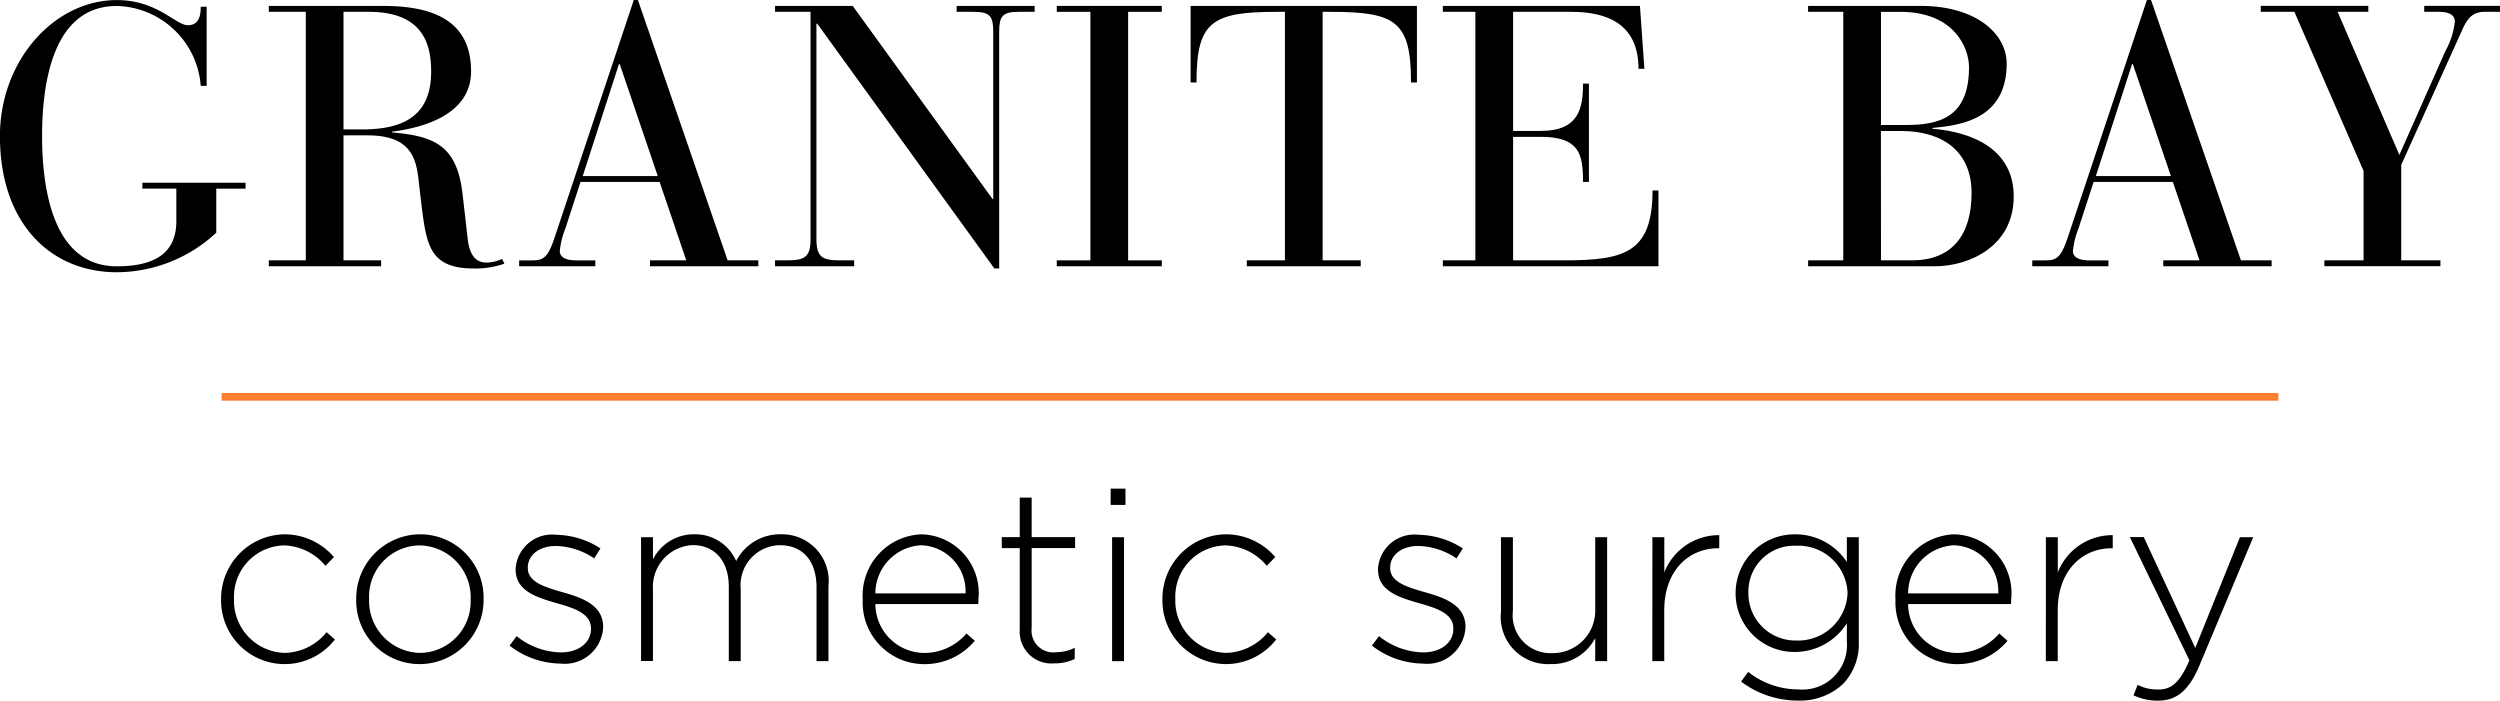 <svg xmlns="http://www.w3.org/2000/svg" width="120.858" height="33.879" viewBox="0 0 120.858 33.879">
  <g id="Group_23365" data-name="Group 23365" transform="translate(-99 -243.228)">
    <path id="Path_21030" data-name="Path 21030" d="M69.344,494.36v-.024A3.112,3.112,0,0,1,72.4,491.2a3.145,3.145,0,0,1,2.4,1.1l-.411.423a2.7,2.7,0,0,0-2-.987,2.476,2.476,0,0,0-2.42,2.573v.023a2.52,2.52,0,0,0,2.467,2.6,2.68,2.68,0,0,0,2.009-1l.4.353a3.073,3.073,0,0,1-5.5-1.927Z" transform="translate(40.344 -222.141)"/>
    <path id="Path_21031" data-name="Path 21031" d="M90.371,494.36v-.024a3.1,3.1,0,0,1,3.09-3.137,3.064,3.064,0,0,1,3.067,3.114v.023a3.1,3.1,0,0,1-3.09,3.138A3.064,3.064,0,0,1,90.371,494.36Zm5.534,0v-.024a2.512,2.512,0,0,0-2.467-2.6,2.472,2.472,0,0,0-2.444,2.573v.023a2.513,2.513,0,0,0,2.467,2.6A2.472,2.472,0,0,0,95.9,494.36Z" transform="translate(25.85 -222.141)"/>
    <path id="Path_21032" data-name="Path 21032" d="M114.232,496.631l.341-.459a3.514,3.514,0,0,0,2.15.787c.811,0,1.445-.446,1.445-1.14V495.8c0-.7-.752-.963-1.586-1.2-.975-.282-2.056-.576-2.056-1.645v-.024a1.762,1.762,0,0,1,1.974-1.657,4.047,4.047,0,0,1,2.127.658l-.305.482a3.445,3.445,0,0,0-1.845-.6c-.822,0-1.363.447-1.363,1.046v.023c0,.67.811.917,1.668,1.163.963.27,1.974.622,1.974,1.68v.024a1.858,1.858,0,0,1-2.068,1.75,4.1,4.1,0,0,1-2.456-.869Z" transform="translate(9.402 -222.192)"/>
    <path id="Path_21033" data-name="Path 21033" d="M134.692,491.34h.576v1.069a2.207,2.207,0,0,1,2-1.21,2.15,2.15,0,0,1,2.021,1.293,2.379,2.379,0,0,1,2.162-1.293,2.253,2.253,0,0,1,2.3,2.5v3.631h-.576v-3.56c0-1.292-.67-2.044-1.774-2.044a1.931,1.931,0,0,0-1.892,2.115v3.489h-.576v-3.6c0-1.245-.682-2.009-1.751-2.009a2.021,2.021,0,0,0-1.915,2.15v3.454h-.576v-5.992Z" transform="translate(-4.701 -222.141)"/>
    <path id="Path_21034" data-name="Path 21034" d="M169.181,494.348v-.023a2.954,2.954,0,0,1,2.844-3.125,2.837,2.837,0,0,1,2.749,3.137,1.5,1.5,0,0,1-.012.235h-4.97a2.377,2.377,0,0,0,2.35,2.362,2.69,2.69,0,0,0,2.056-.94l.4.353a3.151,3.151,0,0,1-2.479,1.128,2.978,2.978,0,0,1-2.937-3.126Zm4.97-.293a2.221,2.221,0,0,0-2.15-2.326,2.334,2.334,0,0,0-2.209,2.326Z" transform="translate(-28.474 -222.141)"/>
    <path id="Path_21035" data-name="Path 21035" d="M191.683,491.858v-3.924h-.869V487.4h.869V485.49h.576V487.4h2.1v.529h-2.1V491.8a1.052,1.052,0,0,0,1.2,1.163,2.006,2.006,0,0,0,.881-.212v.54a2.2,2.2,0,0,1-.975.211,1.532,1.532,0,0,1-1.68-1.645Z" transform="translate(-43.385 -218.206)"/>
    <path id="Path_21036" data-name="Path 21036" d="M207.756,484.09h.717v.787h-.717Zm.071,2.349h.576v5.992h-.576Z" transform="translate(-55.064 -217.24)"/>
    <path id="Path_21037" data-name="Path 21037" d="M215.81,494.36v-.024a3.112,3.112,0,0,1,3.055-3.137,3.145,3.145,0,0,1,2.4,1.1l-.411.423a2.7,2.7,0,0,0-2-.987,2.476,2.476,0,0,0-2.42,2.573v.023a2.52,2.52,0,0,0,2.467,2.6,2.68,2.68,0,0,0,2.009-1l.4.353a3.073,3.073,0,0,1-5.5-1.927Z" transform="translate(-60.615 -222.141)"/>
    <path id="Path_21038" data-name="Path 21038" d="M248.407,496.631l.341-.459a3.514,3.514,0,0,0,2.15.787c.811,0,1.445-.446,1.445-1.14V495.8c0-.7-.752-.963-1.586-1.2-.975-.282-2.056-.576-2.056-1.645v-.024a1.762,1.762,0,0,1,1.974-1.657,4.047,4.047,0,0,1,2.127.658l-.305.482a3.445,3.445,0,0,0-1.845-.6c-.822,0-1.363.447-1.363,1.046v.023c0,.67.811.917,1.668,1.163.963.27,1.974.622,1.974,1.68v.024a1.858,1.858,0,0,1-2.068,1.75,4.1,4.1,0,0,1-2.456-.869Z" transform="translate(-83.084 -222.192)"/>
    <path id="Path_21039" data-name="Path 21039" d="M268.488,495.318v-3.666h.576v3.56a1.83,1.83,0,0,0,1.9,2.044,2.054,2.054,0,0,0,2.08-2.139v-3.466h.576v5.992h-.576v-1.116a2.346,2.346,0,0,1-2.162,1.257,2.282,2.282,0,0,1-2.4-2.467Z" transform="translate(-96.926 -222.453)"/>
    <path id="Path_21040" data-name="Path 21040" d="M292.049,491.44h.576v1.7a2.833,2.833,0,0,1,2.656-1.8v.634h-.059c-1.386,0-2.6,1.046-2.6,3v2.456h-.576Z" transform="translate(-113.167 -222.241)"/>
    <path id="Path_21041" data-name="Path 21041" d="M305.255,498.32l.341-.469a3.917,3.917,0,0,0,2.421.846,2.154,2.154,0,0,0,2.35-2.326V495.5a2.98,2.98,0,0,1-2.5,1.387,2.838,2.838,0,0,1-2.879-2.82v-.023a2.85,2.85,0,0,1,2.879-2.844,2.979,2.979,0,0,1,2.5,1.339v-1.2h.576v5.064a2.774,2.774,0,0,1-.764,2.033,3.035,3.035,0,0,1-2.174.8,4.523,4.523,0,0,1-2.749-.917Zm5.146-4.265v-.023a2.378,2.378,0,0,0-2.479-2.28,2.215,2.215,0,0,0-2.315,2.267v.024a2.276,2.276,0,0,0,2.315,2.291A2.394,2.394,0,0,0,310.4,494.055Z" transform="translate(-122.084 -222.141)"/>
    <path id="Path_21042" data-name="Path 21042" d="M329.869,494.348v-.023a2.954,2.954,0,0,1,2.844-3.125,2.837,2.837,0,0,1,2.749,3.137,1.53,1.53,0,0,1-.012.235h-4.97a2.377,2.377,0,0,0,2.35,2.362,2.691,2.691,0,0,0,2.056-.94l.4.353a3.151,3.151,0,0,1-2.479,1.128,2.978,2.978,0,0,1-2.937-3.126Zm4.97-.293a2.221,2.221,0,0,0-2.15-2.326,2.334,2.334,0,0,0-2.209,2.326Z" transform="translate(-139.236 -222.141)"/>
    <path id="Path_21043" data-name="Path 21043" d="M353.276,491.44h.576v1.7a2.832,2.832,0,0,1,2.656-1.8v.634h-.059c-1.386,0-2.6,1.046-2.6,3v2.456h-.576Z" transform="translate(-155.371 -222.241)"/>
    <path id="Path_21044" data-name="Path 21044" d="M371.685,491.652h.634l-2.6,6.2c-.529,1.257-1.14,1.7-2,1.7a2.7,2.7,0,0,1-1.187-.258l.2-.505a2.085,2.085,0,0,0,1.022.224c.622,0,1.034-.365,1.48-1.41l-2.878-5.957h.67l2.491,5.358,2.162-5.358Z" transform="translate(-164.391 -222.453)"/>
    <rect id="Rectangle_1669" data-name="Rectangle 1669" width="99.434" height="0.373" transform="translate(109.712 262.226)" fill="#ff7f2f"/>
    <path id="Path_21049" data-name="Path 21049" d="M43.472,417.183H41.828V416.9h4.988v.286H45.4v2.128a7.093,7.093,0,0,1-4.809,1.912c-3.2,0-5.649-2.359-5.649-6.578,0-3.665,2.628-6.579,5.649-6.579,1.967,0,2.843,1.215,3.432,1.215.537,0,.626-.447.626-.894h.286v3.826h-.286a4.173,4.173,0,0,0-4.058-3.862c-3.182,0-3.611,3.951-3.611,6.293,0,2.306.429,6.292,3.611,6.292,1.716,0,2.879-.554,2.879-2.181v-1.573Z" transform="translate(64.055 -164.837)"/>
    <path id="Path_21050" data-name="Path 21050" d="M78.558,409.271H76.77v-.286h5.488c2.056,0,4.29.465,4.29,3.165,0,2.18-2.521,2.753-3.826,2.914v.036c2.056.179,3.146.625,3.415,2.986l.25,2.18c.125,1.055.625,1.126.93,1.126a1.832,1.832,0,0,0,.733-.178l.107.232a4.234,4.234,0,0,1-1.466.233c-2.181,0-2.306-1.162-2.557-3.218l-.125-1.073c-.125-1.126-.447-2.145-2.467-2.145H80.381v6.042H82.2v.286H76.77v-.286h1.788V409.271Zm1.823,5.685h.894c2.11,0,3.343-.732,3.343-2.806,0-1.431-.483-2.879-3.022-2.879H80.381Z" transform="translate(35.225 -165.471)"/>
    <path id="Path_21051" data-name="Path 21051" d="M122.514,416.86h-3.826l-.733,2.253a3.879,3.879,0,0,0-.268,1.091c0,.25.215.447.787.447h.93v.286h-3.683v-.286h.572c.554,0,.786-.054,1.126-1.055l3.844-11.531h.2L125.8,420.65h1.484v.286h-5.238v-.286H123.8l-1.287-3.79Zm-1.931-5.7h-.036l-1.752,5.417h3.629Z" transform="translate(8.376 -164.836)"/>
    <path id="Path_21052" data-name="Path 21052" d="M157.571,409.843h-.036v10.422c0,.858.286,1.019,1.109,1.019h.715v.286h-3.826v-.286h.608c.822,0,1.109-.161,1.109-1.019V409.271h-1.716v-.286h3.754l6.758,9.332h.036v-8.08c0-.733-.143-.966-.93-.966h-.84v-.286h3.772v.286H167.3c-.786,0-.93.233-.93.966v11.442h-.232l-8.563-11.835Z" transform="translate(-19.066 -165.471)"/>
    <path id="Path_21053" data-name="Path 21053" d="M201,409.271h-1.626v-.286h5.077v.286h-1.627v12.014h1.627v.286h-5.077v-.286H201Z" transform="translate(-49.286 -165.471)"/>
    <path id="Path_21054" data-name="Path 21054" d="M224.76,409.271h-.375c-3.182,0-3.9.483-3.9,3.415H220.2v-3.7h10.941v3.7h-.286c0-2.932-.715-3.415-3.879-3.415h-.394v12.014h1.841v.286h-5.506v-.286h1.842Z" transform="translate(-63.642 -165.471)"/>
    <path id="Path_21055" data-name="Path 21055" d="M261.013,409.271h-1.572v-.286h9.529l.215,3.04H268.9c0-2.056-1.359-2.754-3.254-2.754h-2.807v5.757h1.341c1.859,0,2.038-1.127,2.038-2.288h.286v4.755h-.286c0-1.359-.179-2.181-2.056-2.181h-1.323v5.971h2.45c2.9,0,4.29-.34,4.29-3.379h.286v3.664H259.442v-.286h1.572V409.271Z" transform="translate(-90.69 -165.471)"/>
    <path id="Path_21056" data-name="Path 21056" d="M317.98,409.271h-1.7v-.286h5.452c2.664,0,4.148,1.341,4.148,2.789,0,2.736-2.306,2.986-3.593,3.111v.036c1.949.161,3.933,1,3.933,3.272,0,2.414-2.145,3.379-3.825,3.379h-6.114v-.286h1.7V409.271Zm1.824,5.471h1.18c1.627,0,3.075-.357,3.075-2.789,0-.947-.716-2.682-3.325-2.682h-.93Zm0,6.543h1.5c1.877,0,2.879-1.162,2.879-3.254,0-2-1.377-3-3.415-3H319.8Z" transform="translate(-129.871 -165.471)"/>
    <path id="Path_21057" data-name="Path 21057" d="M357.942,416.86h-3.826l-.732,2.253a3.878,3.878,0,0,0-.268,1.091c0,.25.215.447.787.447h.93v.286h-3.683v-.286h.572c.554,0,.786-.054,1.126-1.055l3.844-11.531h.2l4.345,12.585h1.484v.286h-5.238v-.286h1.752l-1.288-3.79Zm-1.93-5.7h-.036l-1.752,5.417h3.629Z" transform="translate(-153.904 -164.836)"/>
    <path id="Path_21058" data-name="Path 21058" d="M391.674,416.957l-3.343-7.688h-1.626v-.286h5.2v.286h-1.484l2.985,6.919,2.217-5.006a3.8,3.8,0,0,0,.465-1.43c0-.3-.215-.483-.8-.483h-.68v-.286h3.665v.286h-.751c-.68,0-.894.465-1.126.983l-2.9,6.418v4.612h1.895v.286H389.78v-.286h1.895v-4.326Z" transform="translate(-178.413 -165.47)"/>
  </g>
</svg>
